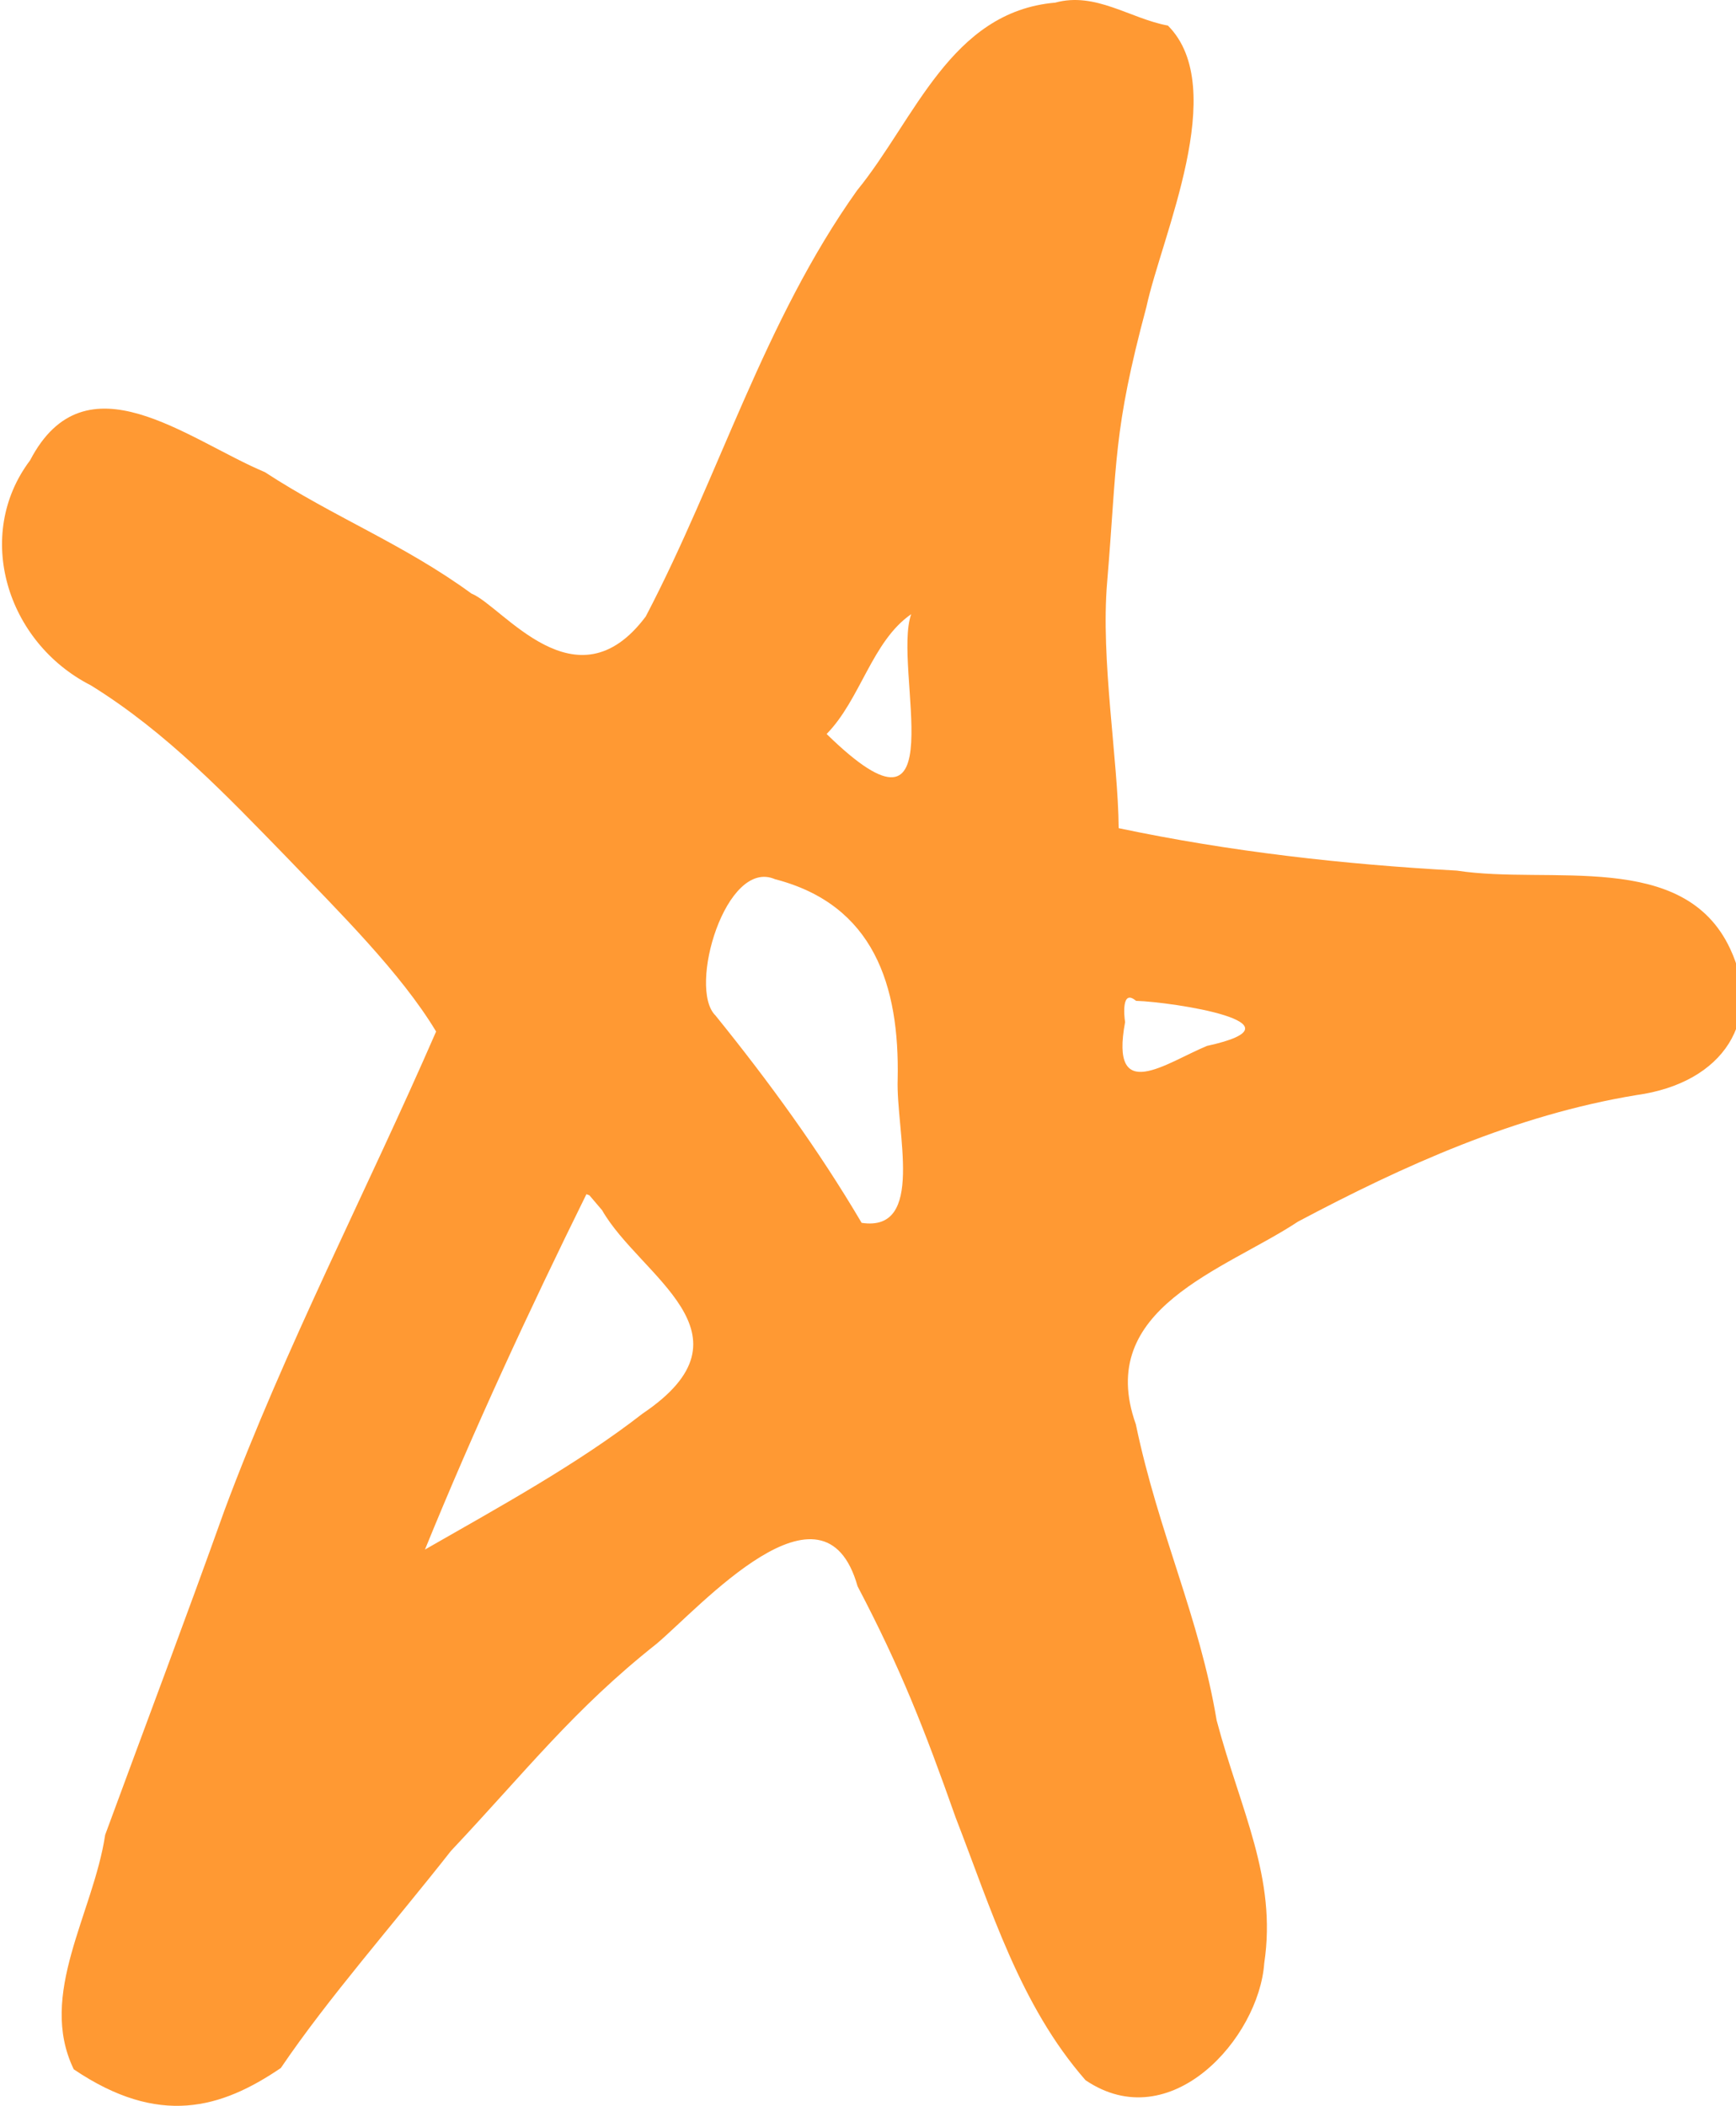 <svg preserveAspectRatio="xMidYMid meet" viewBox="0 0 605.385 734.155" xmlns="http://www.w3.org/2000/svg">
  <g
     transform="matrix(0.108,0,0,-0.1,-318.367,1211.922)"
     style="fill:#000000;stroke:none">
    <path
       d="m 6355,12110 c -338.314,-31.621 -452.711,-407.305 -640,-655 -300.726,-456.303 -444.367,-994.834 -682.125,-1485.125 -225.121,-324.332 -461.619,36.213 -562.875,80.125 -218.472,172.208 -443.699,265.754 -666.967,423.227 -251.684,114.263 -579.262,411.775 -758.033,41.148 -181.899,-260.147 -76.431,-634.346 196,-784.375 244.986,-163.53 439.219,-385.185 633,-600 167.593,-188.708 368.297,-402.648 482,-607 C 4131.515,7965.929 3868.471,7421.895 3672.719,6853.953 3547.752,6475.989 3419.174,6109.139 3287.459,5722.543 3248.833,5446.852 3068.817,5166.72 3186,4905 c 275.382,-200.864 475.91,-136.822 668.541,4.488 154.287,245.882 360.976,497.86 549.357,756.878 244.436,280.309 396.432,493.439 663.47,721.668 138.788,125.562 540.528,617.092 649.531,200.966 139.121,-286.356 215.016,-495.491 316.695,-806.297 C 6147.665,5465.451 6240.989,5128.438 6453,4867 c 274.837,-200.681 559.888,147.104 577,408 41.527,298.462 -76.672,532.953 -153.625,846.25 -56.295,363.483 -187.339,651.192 -261.044,1032.616 -133.778,405.001 286.263,536.867 523.794,706.509 340.672,195.136 702.182,371.705 1092.5,441 284.178,42.378 409.872,265.759 302.641,510.406 C 8384.347,9157.79 7951.593,9033.956 7652,9084 c -367.401,21.772 -732.807,66.166 -1092,148 -1.821,237.83 -58.788,588.552 -37.203,858.231 32.724,422.494 18.628,523.467 126.744,959.059 48.845,245.363 270.414,763.238 69.459,980.71 -122.494,24.51 -233.757,118.709 -364,80 z M 5890,9978 C 5828.277,9790.945 6042.693,9110.866 5616.938,9560.312 5726.738,9681.243 5763.235,9883.528 5890,9978 Z m -439.661,-923.945 c 318.883,-89.035 402.439,-370.7 395.992,-697.85 C 5840.576,8174.424 5936.551,7822.421 5730,7856 c -138.372,253.789 -299.344,492.487 -472,723 -90.435,95.341 33.823,549.738 192.339,475.055 z M 6616,8630 c 119.592,-4.02 565.232,-77.799 229,-157.142 -131.877,-58.866 -314.498,-207.365 -264.25,83.142 -3.741,23.435 -11.393,116.922 35.25,74 z M 4892,7900 c 121.795,-230.604 512.841,-430.972 130.709,-709.012 C 4812.359,7014.295 4556.701,6863.629 4320,6717 c 158,418.726 336.437,834.117 521.359,1238.922 L 4851,7952 Z"
       style="fill:#ff9933;fill-opacity:1" />
  </g>
</svg>
